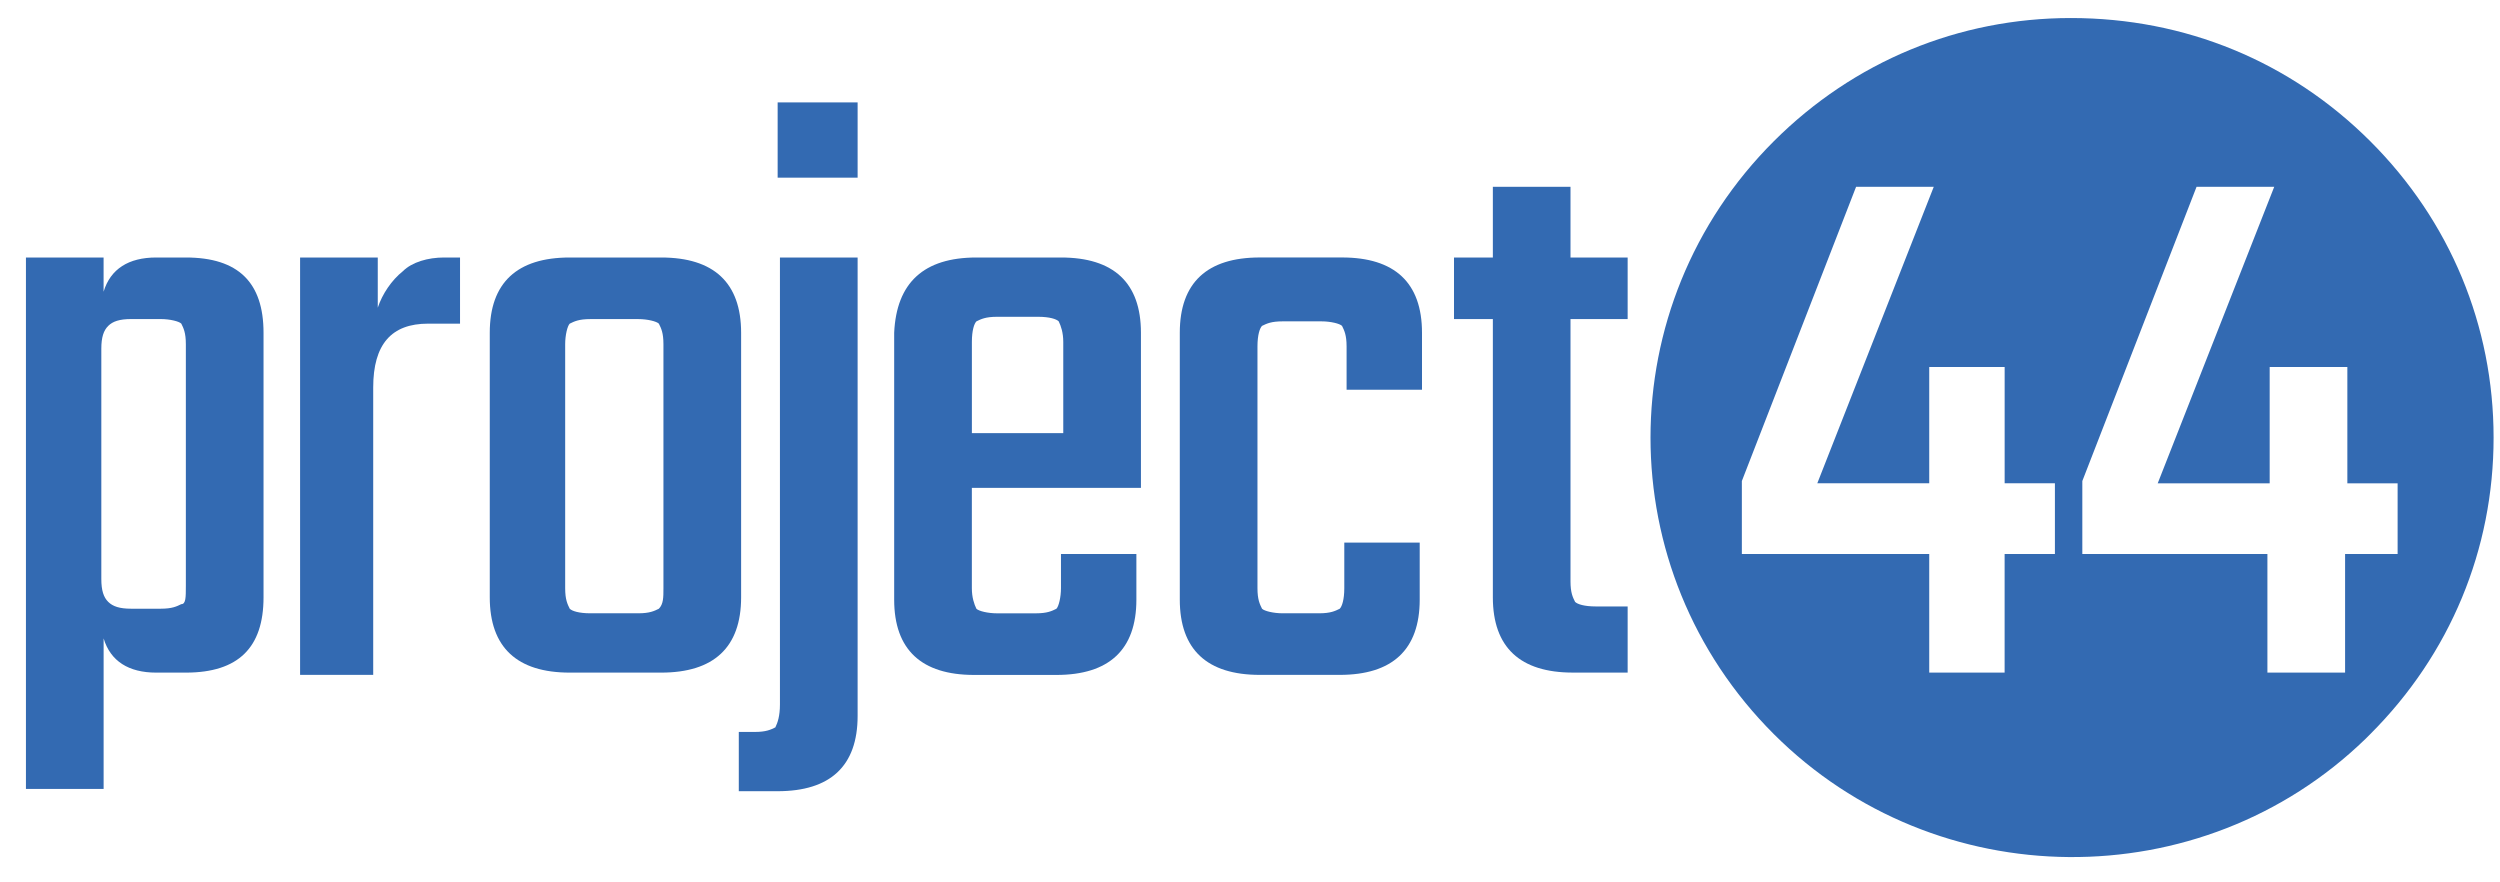 <?xml version="1.0" encoding="UTF-8"?>
<svg xmlns="http://www.w3.org/2000/svg" width="85" height="30" viewBox="0 0 85 30" fill="none">
  <g clip-path="url(#clip0_797_4879)">
    <path d="M5.31 8.755H6.319C8.106 8.755 8.96 9.608 8.96 11.314V20.309C8.96 22.016 8.106 22.869 6.319 22.869H5.31C4.377 22.869 3.756 22.481 3.523 21.706V26.824H0.882V8.755H3.522V9.918C3.756 9.142 4.377 8.755 5.31 8.755ZM6.319 19.921V11.701C6.319 11.313 6.241 11.158 6.164 11.003C6.086 10.925 5.776 10.848 5.465 10.848H4.455C4.067 10.848 3.834 10.926 3.679 11.081C3.523 11.235 3.445 11.468 3.445 11.856V19.688C3.445 20.076 3.523 20.309 3.679 20.463C3.834 20.618 4.067 20.696 4.455 20.696H5.465C5.853 20.696 6.008 20.618 6.164 20.541C6.319 20.541 6.319 20.309 6.319 19.921Z" fill="#336AB2"></path>
    <path d="M15.098 8.755H15.641V11.004H14.554C13.311 11.004 12.689 11.702 12.689 13.175V22.946H10.203V8.755H12.844V10.461C12.999 9.996 13.311 9.53 13.699 9.22C14.01 8.91 14.555 8.755 15.098 8.755Z" fill="#336AB2"></path>
    <path d="M19.371 8.755H22.479C24.265 8.755 25.198 9.608 25.198 11.314V20.309C25.198 22.016 24.265 22.869 22.479 22.869H19.371C17.585 22.869 16.652 22.016 16.652 20.309V11.314C16.652 9.608 17.584 8.755 19.371 8.755ZM22.557 19.999V11.702C22.557 11.314 22.479 11.159 22.401 11.004C22.323 10.926 22.013 10.849 21.702 10.849H20.071C19.683 10.849 19.527 10.927 19.371 11.004C19.293 11.081 19.216 11.391 19.216 11.702V19.999C19.216 20.387 19.294 20.541 19.371 20.697C19.449 20.775 19.683 20.852 20.071 20.852H21.702C22.09 20.852 22.245 20.774 22.401 20.697C22.557 20.541 22.557 20.309 22.557 19.999Z" fill="#336AB2"></path>
    <path d="M26.518 23.954V8.755H29.159V24.342C29.159 26.049 28.226 26.901 26.44 26.901H25.119V24.886H25.662C26.051 24.886 26.206 24.808 26.362 24.731C26.44 24.574 26.518 24.341 26.518 23.954ZM26.44 6.041V3.482H29.159V6.041H26.44Z" fill="#336AB2"></path>
    <path d="M33.199 8.755H36.073C37.859 8.755 38.792 9.608 38.792 11.314V16.587H33.043V20C33.043 20.31 33.121 20.542 33.198 20.698C33.276 20.776 33.586 20.853 33.897 20.853H35.218C35.606 20.853 35.762 20.775 35.918 20.698C35.996 20.62 36.073 20.31 36.073 20V18.837H38.637V20.388C38.637 22.095 37.704 22.948 35.918 22.948H33.121C31.334 22.948 30.402 22.095 30.402 20.388V11.315C30.48 9.608 31.412 8.755 33.199 8.755ZM33.044 14.726H36.151V11.624C36.151 11.313 36.073 11.081 35.996 10.926C35.918 10.848 35.685 10.771 35.296 10.771H33.898C33.51 10.771 33.355 10.849 33.199 10.926C33.121 11.004 33.044 11.236 33.044 11.624V14.726Z" fill="#336AB2"></path>
    <path d="M48.348 13.252H45.784V11.779C45.784 11.391 45.706 11.236 45.629 11.08C45.551 11.002 45.241 10.926 44.929 10.926H43.608C43.22 10.926 43.065 11.003 42.909 11.08C42.831 11.158 42.754 11.391 42.754 11.779V19.999C42.754 20.386 42.832 20.541 42.909 20.697C42.987 20.775 43.297 20.852 43.608 20.852H44.851C45.24 20.852 45.395 20.774 45.551 20.697C45.629 20.619 45.706 20.386 45.706 19.999V18.448H48.27V20.386C48.27 22.093 47.337 22.946 45.551 22.946H42.832C41.046 22.946 40.113 22.093 40.113 20.386V11.313C40.113 9.607 41.046 8.754 42.832 8.754H45.629C47.415 8.754 48.348 9.607 48.348 11.313V13.252Z" fill="#336AB2"></path>
    <path d="M55.339 10.849H53.397V19.766C53.397 20.154 53.475 20.309 53.553 20.464C53.631 20.542 53.864 20.619 54.252 20.619H55.34V22.868H53.475C51.689 22.868 50.757 22.015 50.757 20.309V10.849H49.436V8.755H50.757V6.351H53.397V8.755H55.34V10.849H55.339Z" fill="#336AB2"></path>
    <path d="M80.587 4.8C77.868 2.086 74.295 0.613 70.411 0.613C66.604 0.613 63.031 2.086 60.312 4.8C54.719 10.383 54.719 19.378 60.312 24.962C65.828 30.468 74.839 30.546 80.432 25.117C80.432 25.117 80.51 25.039 80.587 24.962C83.306 22.248 84.782 18.681 84.782 14.881C84.782 11.081 83.306 7.514 80.587 4.8ZM69.867 18.836H68.157V22.869H65.594V18.836H59.223V16.355L63.107 6.351H65.748L61.788 16.432H65.594V12.477H68.158V16.432H69.867L69.867 18.836ZM79.733 18.836V22.869H77.092V18.836H70.799V16.355L74.683 6.351H77.324L73.362 16.433H77.169V12.478H79.81V16.433H81.519V18.837H79.733V18.836Z" fill="#336AB2"></path>
  </g>
  <defs>
    <clipPath id="clip0_797_4879">
      <rect width="85" height="30" fill="white"></rect>
    </clipPath>
  </defs>
</svg>
